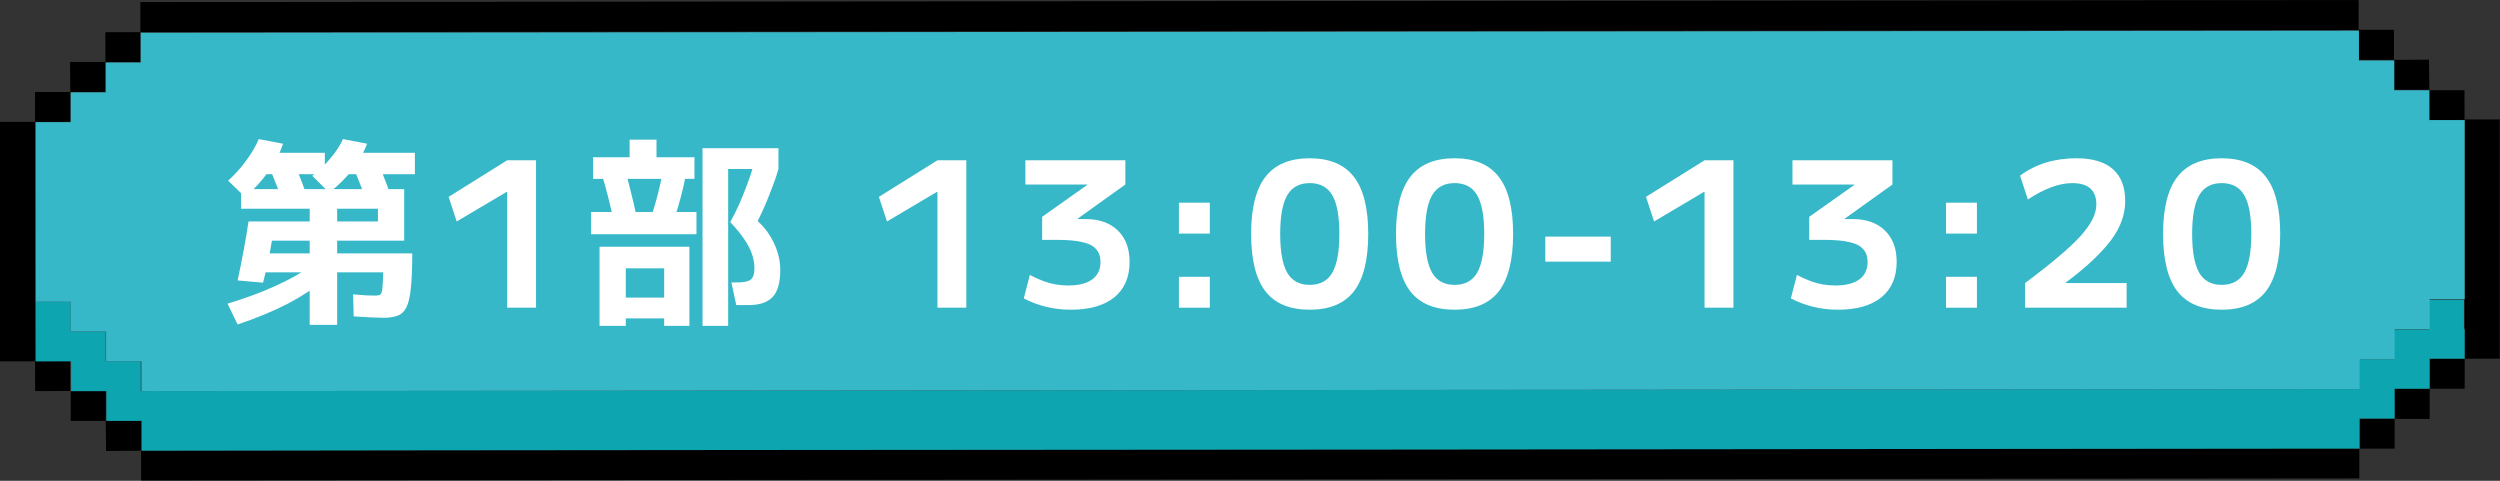 <svg width="260" height="50" viewBox="0 0 260 50" fill="none" xmlns="http://www.w3.org/2000/svg">
<rect x="0" y="0" width="260" height="50" fill="#333333" stroke="none"/>
<g clip-path="url(#clip0_207_3059)">
<path d="M259.968 12.424H256.327V37.301H259.968V12.424Z" fill="black"/>
<path d="M256.327 37.332H252.687V40.43H256.327V37.332Z" fill="black"/>
<path d="M256.308 9.377L252.667 9.382L252.673 12.48L256.314 12.475L256.308 9.377Z" fill="black"/>
<path d="M249.047 43.561H252.687V40.432H249.011L249.047 43.561Z" fill="black"/>
<path d="M252.65 9.329L252.614 6.2L248.974 6.23V9.329H252.65Z" fill="black"/>
<path d="M245.367 46.658H249.044V43.56H245.367V46.658Z" fill="black"/>
<path d="M248.975 6.228V3.099H245.298L245.334 6.228H248.975Z" fill="black"/>
<path d="M245.294 3.098V0C178.321 0.062 81.609 0.154 14.6 0.215V3.344L245.294 3.129V3.098Z" fill="black"/>
<path d="M238.051 46.657C206.979 46.688 175.908 46.719 144.836 46.749C111.313 46.78 48.161 46.811 14.674 46.872V49.97C81.683 49.909 178.395 49.817 245.368 49.756V46.657C244.467 46.657 243.098 46.657 241.692 46.657C240.286 46.657 238.952 46.657 238.051 46.657Z" fill="black"/>
<path d="M10.995 43.775L11.031 46.904L14.672 46.873V43.775H10.995Z" fill="black"/>
<path d="M14.603 3.347H10.962V6.445H14.603V3.347Z" fill="black"/>
<path d="M10.998 40.678H7.357V43.776H10.998V40.678Z" fill="black"/>
<path d="M10.96 6.444H7.283L7.319 9.572H10.96V6.444Z" fill="black"/>
<path d="M7.289 37.567L3.648 37.572L3.655 40.67L7.295 40.665L7.289 37.567Z" fill="black"/>
<path d="M7.32 9.572H3.644V12.67H7.32V9.572Z" fill="black"/>
<path d="M3.641 12.672H0V37.58H3.677L3.641 12.672Z" fill="black"/>
<path d="M256.324 34.202C256.324 35.245 256.324 36.288 256.324 37.3H252.684V40.429H249.043V43.527H245.402V46.656C244.501 46.656 243.131 46.656 241.762 46.656C240.392 46.656 239.022 46.656 238.121 46.656C207.049 46.687 175.978 46.717 144.906 46.748C111.383 46.779 48.231 46.809 14.744 46.871V43.773H11.067V40.675H7.391V37.576H3.714C3.714 36.809 3.714 35.644 3.714 34.478C3.714 33.312 3.714 32.147 3.714 31.38H7.355V34.478H10.995V37.576H14.636V40.675C81.645 40.613 178.321 40.521 245.33 40.46V37.362H248.971V34.263H252.612V31.165H256.252C256.252 32.208 256.252 33.251 256.252 34.263L256.324 34.202Z" fill="#0CA5B0"/>
<path d="M256.324 31.105H252.684V34.234H249.043V37.363H245.402V40.461L14.708 40.676V37.578H11.031V34.48H7.355V31.381H3.714V12.7H7.355V9.602H10.995V6.504H14.636V3.406C16.438 3.406 20.115 3.406 21.953 3.406C86.512 3.345 180.772 3.253 245.33 3.191V6.289H249.007V9.387H252.648V12.486H256.324V31.167V31.105Z" fill="#36B8C8"/>
<path d="M231.05 32.21C228.978 32.21 227.445 31.573 226.451 30.299C225.457 29.011 224.96 27.023 224.96 24.335C224.96 21.647 225.457 19.666 226.451 18.392C227.445 17.104 228.978 16.46 231.05 16.46C233.122 16.46 234.655 17.104 235.649 18.392C236.643 19.666 237.14 21.647 237.14 24.335C237.14 27.023 236.643 29.011 235.649 30.299C234.655 31.573 233.122 32.21 231.05 32.21ZM231.05 29.627C232.128 29.627 232.912 29.207 233.402 28.367C233.892 27.513 234.137 26.169 234.137 24.335C234.137 22.487 233.892 21.143 233.402 20.303C232.912 19.463 232.128 19.043 231.05 19.043C229.986 19.043 229.209 19.463 228.719 20.303C228.229 21.143 227.984 22.487 227.984 24.335C227.984 26.169 228.229 27.513 228.719 28.367C229.209 29.207 229.986 29.627 231.05 29.627Z" fill="white"/>
<path d="M210.607 29.438C211.979 28.416 213.134 27.506 214.072 26.708C215.024 25.91 215.787 25.196 216.361 24.566C216.935 23.922 217.355 23.334 217.621 22.802C217.887 22.27 218.02 21.759 218.02 21.269C218.02 19.785 217.187 19.043 215.521 19.043C214.163 19.043 212.623 19.61 210.901 20.744L210.082 18.266C211.706 17.062 213.666 16.46 215.962 16.46C217.628 16.46 218.888 16.838 219.742 17.594C220.596 18.35 221.023 19.463 221.023 20.933C221.023 21.605 220.904 22.27 220.666 22.928C220.442 23.586 220.078 24.258 219.574 24.944C219.07 25.616 218.426 26.323 217.642 27.065C216.872 27.793 215.934 28.57 214.828 29.396V29.438H221.17V32H210.607V29.438Z" fill="white"/>
<path d="M202.387 24.293V21.08H205.6V24.293H202.387ZM202.387 32V28.787H205.6V32H202.387Z" fill="white"/>
<path d="M191.142 32.21C189.392 32.21 187.761 31.818 186.249 31.034L186.879 28.598C187.411 28.864 187.894 29.081 188.328 29.249C188.762 29.403 189.182 29.515 189.588 29.585C190.008 29.655 190.435 29.69 190.869 29.69C191.961 29.69 192.794 29.48 193.368 29.06C193.942 28.64 194.229 28.031 194.229 27.233C194.229 26.687 194.075 26.246 193.767 25.91C193.473 25.56 192.99 25.315 192.318 25.175C191.66 25.021 190.778 24.944 189.672 24.944H188.16V22.55L192.843 19.232V19.19H186.417V16.67H196.812V19.19L191.856 22.739V22.781H192.654C194.096 22.781 195.223 23.18 196.035 23.978C196.847 24.762 197.253 25.847 197.253 27.233C197.253 28.829 196.721 30.061 195.657 30.929C194.593 31.783 193.088 32.21 191.142 32.21Z" fill="white"/>
<path d="M177.273 32V19.946H177.231L172.023 23.033L171.183 20.471L177.273 16.67H180.276V32H177.273Z" fill="white"/>
<path d="M160.712 27.212V24.608H167.516V27.212H160.712Z" fill="white"/>
<path d="M151.273 32.21C149.201 32.21 147.668 31.573 146.674 30.299C145.68 29.011 145.183 27.023 145.183 24.335C145.183 21.647 145.68 19.666 146.674 18.392C147.668 17.104 149.201 16.46 151.273 16.46C153.345 16.46 154.878 17.104 155.872 18.392C156.866 19.666 157.363 21.647 157.363 24.335C157.363 27.023 156.866 29.011 155.872 30.299C154.878 31.573 153.345 32.21 151.273 32.21ZM151.273 29.627C152.351 29.627 153.135 29.207 153.625 28.367C154.115 27.513 154.36 26.169 154.36 24.335C154.36 22.487 154.115 21.143 153.625 20.303C153.135 19.463 152.351 19.043 151.273 19.043C150.209 19.043 149.432 19.463 148.942 20.303C148.452 21.143 148.207 22.487 148.207 24.335C148.207 26.169 148.452 27.513 148.942 28.367C149.432 29.207 150.209 29.627 151.273 29.627Z" fill="white"/>
<path d="M136.206 32.21C134.134 32.21 132.601 31.573 131.607 30.299C130.613 29.011 130.116 27.023 130.116 24.335C130.116 21.647 130.613 19.666 131.607 18.392C132.601 17.104 134.134 16.46 136.206 16.46C138.278 16.46 139.811 17.104 140.805 18.392C141.799 19.666 142.296 21.647 142.296 24.335C142.296 27.023 141.799 29.011 140.805 30.299C139.811 31.573 138.278 32.21 136.206 32.21ZM136.206 29.627C137.284 29.627 138.068 29.207 138.558 28.367C139.048 27.513 139.293 26.169 139.293 24.335C139.293 22.487 139.048 21.143 138.558 20.303C138.068 19.463 137.284 19.043 136.206 19.043C135.142 19.043 134.365 19.463 133.875 20.303C133.385 21.143 133.14 22.487 133.14 24.335C133.14 26.169 133.385 27.513 133.875 28.367C134.365 29.207 135.142 29.627 136.206 29.627Z" fill="white"/>
<path d="M122.609 24.293V21.08H125.822V24.293H122.609ZM122.609 32V28.787H125.822V32H122.609Z" fill="white"/>
<path d="M111.365 32.21C109.615 32.21 107.984 31.818 106.472 31.034L107.102 28.598C107.634 28.864 108.117 29.081 108.551 29.249C108.985 29.403 109.405 29.515 109.811 29.585C110.231 29.655 110.658 29.69 111.092 29.69C112.184 29.69 113.017 29.48 113.591 29.06C114.165 28.64 114.452 28.031 114.452 27.233C114.452 26.687 114.298 26.246 113.99 25.91C113.696 25.56 113.213 25.315 112.541 25.175C111.883 25.021 111.001 24.944 109.895 24.944H108.383V22.55L113.066 19.232V19.19H106.64V16.67H117.035V19.19L112.079 22.739V22.781H112.877C114.319 22.781 115.446 23.18 116.258 23.978C117.07 24.762 117.476 25.847 117.476 27.233C117.476 28.829 116.944 30.061 115.88 30.929C114.816 31.783 113.311 32.21 111.365 32.21Z" fill="white"/>
<path d="M97.495 32V19.946H97.453L92.245 23.033L91.405 20.471L97.495 16.67H100.498V32H97.495Z" fill="white"/>
<path d="M73.063 33.89V15.41H80.959V17.573H75.73V33.89H73.063ZM62.353 33.89V25.658H71.698V33.89H69.073V33.113H65.083V30.95H69.073V27.905H65.083V33.89H62.353ZM63.76 22.676C63.592 21.906 63.41 21.136 63.214 20.366C63.018 19.596 62.815 18.875 62.605 18.203L64.999 17.72C65.223 18.434 65.426 19.176 65.608 19.946C65.804 20.716 65.986 21.493 66.154 22.277L63.76 22.676ZM61.471 24.356V22.046H72.433V24.356H61.471ZM70.144 22.676L67.813 22.277C68.037 21.591 68.247 20.863 68.443 20.093C68.639 19.323 68.8 18.567 68.926 17.825L71.341 18.119C71.201 18.889 71.026 19.666 70.816 20.45C70.62 21.22 70.396 21.962 70.144 22.676ZM61.681 18.602V16.355H65.482V14.528H68.275V16.355H72.223V18.602H61.681ZM76.57 31.727L76.066 29.375H76.528C77.06 29.375 77.459 29.333 77.725 29.249C78.005 29.165 78.194 29.018 78.292 28.808C78.404 28.584 78.46 28.283 78.46 27.905C78.46 27.415 78.376 26.925 78.208 26.435C78.04 25.931 77.767 25.406 77.389 24.86C77.025 24.314 76.542 23.726 75.94 23.096C76.248 22.564 76.549 21.969 76.843 21.311C77.137 20.653 77.41 19.981 77.662 19.295C77.928 18.609 78.152 17.951 78.334 17.321L80.959 17.573C80.805 18.133 80.602 18.735 80.35 19.379C80.112 20.023 79.86 20.66 79.594 21.29C79.328 21.906 79.062 22.473 78.796 22.991C79.538 23.663 80.112 24.447 80.518 25.343C80.938 26.239 81.148 27.149 81.148 28.073C81.148 29.389 80.882 30.327 80.35 30.887C79.818 31.447 78.999 31.727 77.893 31.727H76.57Z" fill="white"/>
<path d="M52.746 32V19.946H52.704L47.496 23.033L46.656 20.471L52.746 16.67H55.749V32H52.746Z" fill="white"/>
<path d="M32.208 33.785V21.71H25.068V19.673H42.036V25.028H28.281C28.169 25.714 28.036 26.414 27.882 27.128C27.742 27.842 27.567 28.598 27.357 29.396L24.711 29.165C24.949 28.073 25.159 27.023 25.341 26.015C25.537 25.007 25.705 24.013 25.845 23.033H39.306V21.71H35.064V33.785H32.208ZM24.711 33.743L23.661 31.58C25.565 31.006 27.245 30.383 28.701 29.711C30.171 29.039 31.354 28.374 32.25 27.716L33.552 29.207C32.628 30.005 31.424 30.796 29.94 31.58C28.456 32.35 26.713 33.071 24.711 33.743ZM39.831 33.05C39.565 33.05 39.138 33.036 38.55 33.008C37.962 32.98 37.374 32.945 36.786 32.903L36.723 30.614C37.199 30.656 37.647 30.691 38.067 30.719C38.501 30.733 38.809 30.74 38.991 30.74C39.187 30.74 39.334 30.726 39.432 30.698C39.544 30.656 39.628 30.565 39.684 30.425C39.74 30.271 39.775 30.033 39.789 29.711C39.817 29.375 39.838 28.913 39.852 28.325H26.601V26.351H42.876C42.876 27.863 42.827 29.067 42.729 29.963C42.645 30.845 42.491 31.51 42.267 31.958C42.043 32.406 41.728 32.7 41.322 32.84C40.93 32.98 40.433 33.05 39.831 33.05ZM25.488 20.492L23.724 18.791C24.41 18.175 25.033 17.482 25.593 16.712C26.167 15.942 26.608 15.193 26.916 14.465L29.436 14.948C29.114 15.928 28.596 16.908 27.882 17.888C27.182 18.868 26.384 19.736 25.488 20.492ZM29.31 20.723C29.128 20.191 28.925 19.652 28.701 19.106C28.491 18.56 28.274 18.028 28.05 17.51L30.486 16.67C30.71 17.188 30.927 17.727 31.137 18.287C31.361 18.833 31.564 19.372 31.746 19.904L29.31 20.723ZM27.084 18.119V15.893H33.783V18.119H27.084ZM34.224 20.03L32.481 18.287C33.181 17.741 33.811 17.132 34.371 16.46C34.945 15.774 35.379 15.109 35.673 14.465L38.172 14.948C37.85 15.844 37.339 16.747 36.639 17.657C35.939 18.553 35.134 19.344 34.224 20.03ZM38.046 20.723C37.864 20.191 37.661 19.652 37.437 19.106C37.227 18.56 37.01 18.028 36.786 17.51L39.222 16.67C39.446 17.188 39.663 17.727 39.873 18.287C40.097 18.833 40.3 19.372 40.482 19.904L38.046 20.723ZM35.946 18.119V15.893H43.149V18.119H35.946Z" fill="white"/>
</g>
<defs>
<clipPath id="clip0_207_3059">
<rect width="260" height="50" fill="white"/>
</clipPath>
</defs>
</svg>
